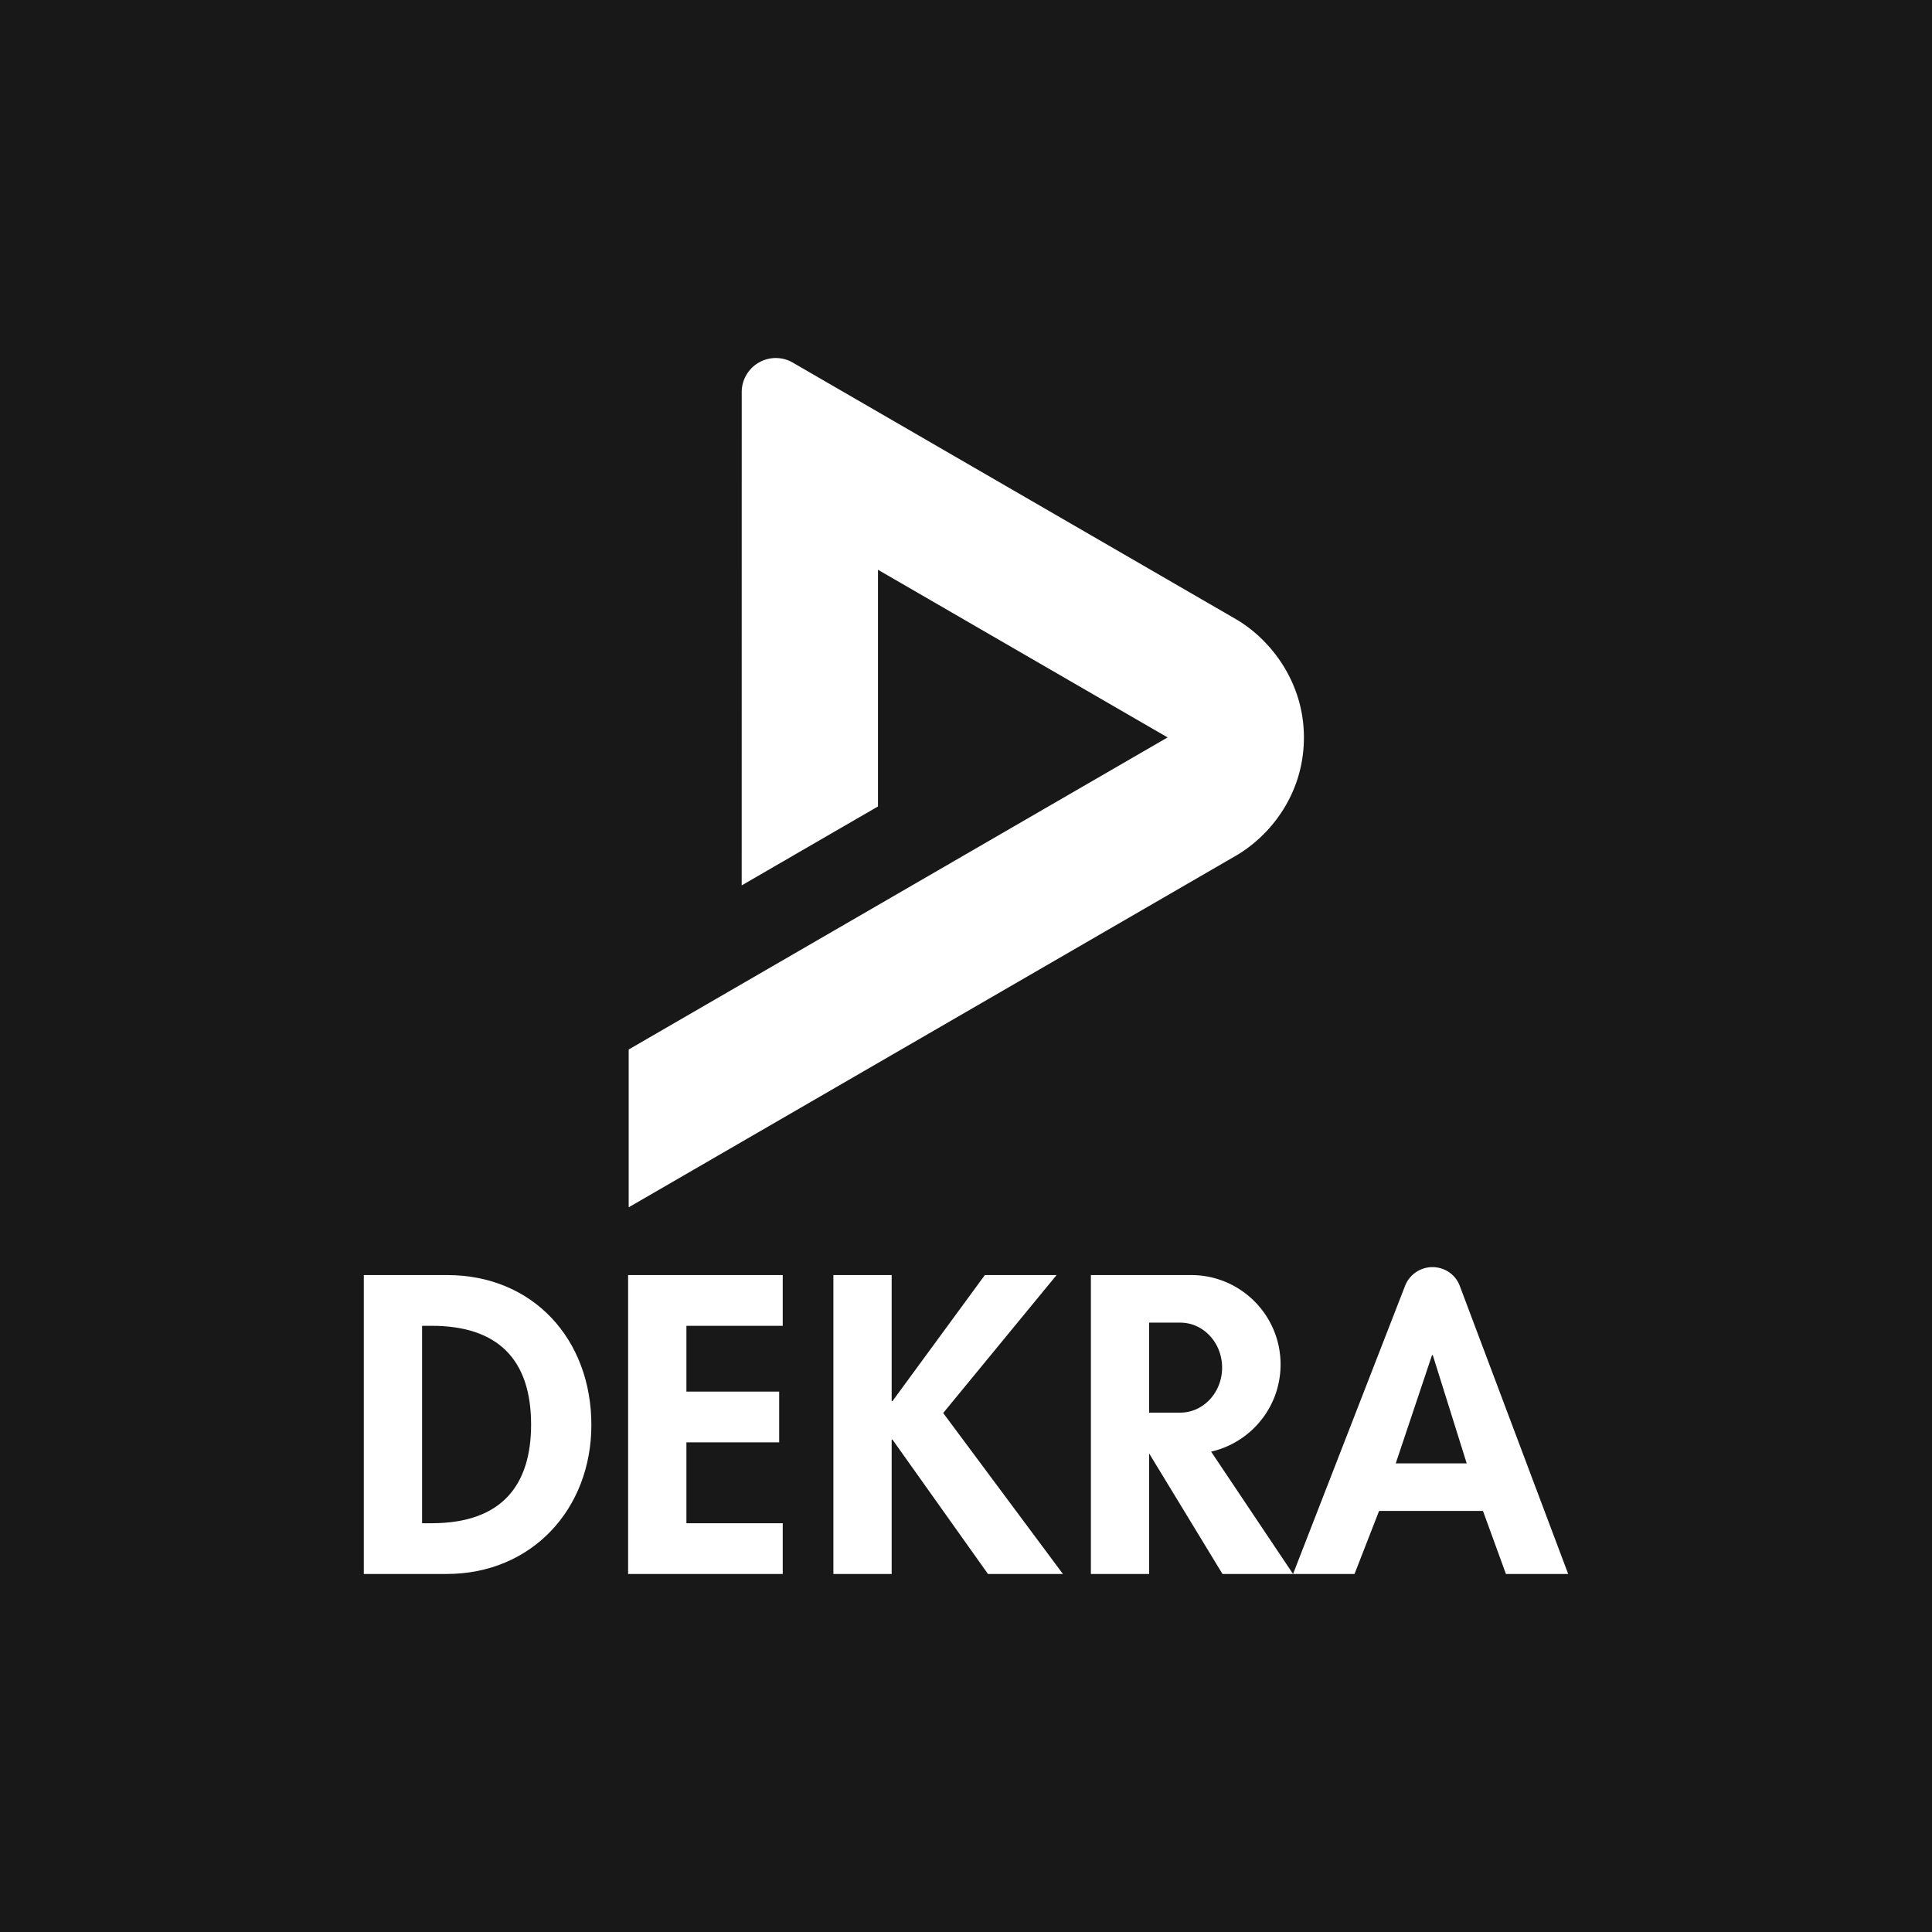 <svg xmlns="http://www.w3.org/2000/svg" viewBox="0 0 234.6 234.6"><path fill="#181818" d="M0 0h234.6v234.6H0z"/><g fill="#fff"><path fill-rule="evenodd" d="M44.177 191.125h10.06c10.351 0 17.572-7.894 17.572-18.1 0-10.35-7.03-18.196-17.524-18.196H44.177v36.296Zm7.076-30.135h1.155c8.039 0 12.082 4.092 12.082 11.986 0 7.174-3.37 11.988-12.082 11.988h-1.155V160.99Z"/><path d="M95.046 160.99v-6.16H76.271v36.295h18.775v-6.16H83.35v-9.821h11.264v-6.163H83.35v-7.99h11.697Z"/><path fill-rule="evenodd" d="m157.013 191.126 13.596-34.975a3.573 3.573 0 0 1 3.327-2.286c1.398 0 2.771.813 3.325 2.286l13.162 34.975h-7.559l-2.79-7.656H167.46l-2.983 7.656h-7.463Zm12.47-13.432 4.405-13.14h.094l4.117 13.14h-8.617Z"/><path d="M108.37 170.136h-.097V154.83h-7.076v36.296h7.076v-16.319h.097l11.6 16.32h9.1l-14.54-19.546 13.768-16.75h-8.71l-11.218 15.306Zm34.948-9.53h-3.778v10.927h3.778c2.805 0 5.081-2.448 5.081-5.465s-2.276-5.462-5.081-5.462Zm3.745 15.663 9.951 14.857h-8.569l-8.905-14.635v14.635h-7.076V154.83h12.18c5.994 0 10.854 4.86 10.854 10.854 0 5.164-3.604 9.487-8.435 10.586ZM96.269 44.032l53.788 31.141c4.13 2.39 8.276 7.567 8.276 14.371 0 6.916-4.14 11.981-8.276 14.375l-73.715 42.682v-19.163l65.439-37.894-35.17-20.358v28.743l-16.549 9.583.004-59.887a4.13 4.13 0 0 1 2.066-3.593 4.111 4.111 0 0 1 4.137 0Z"/></g></svg>